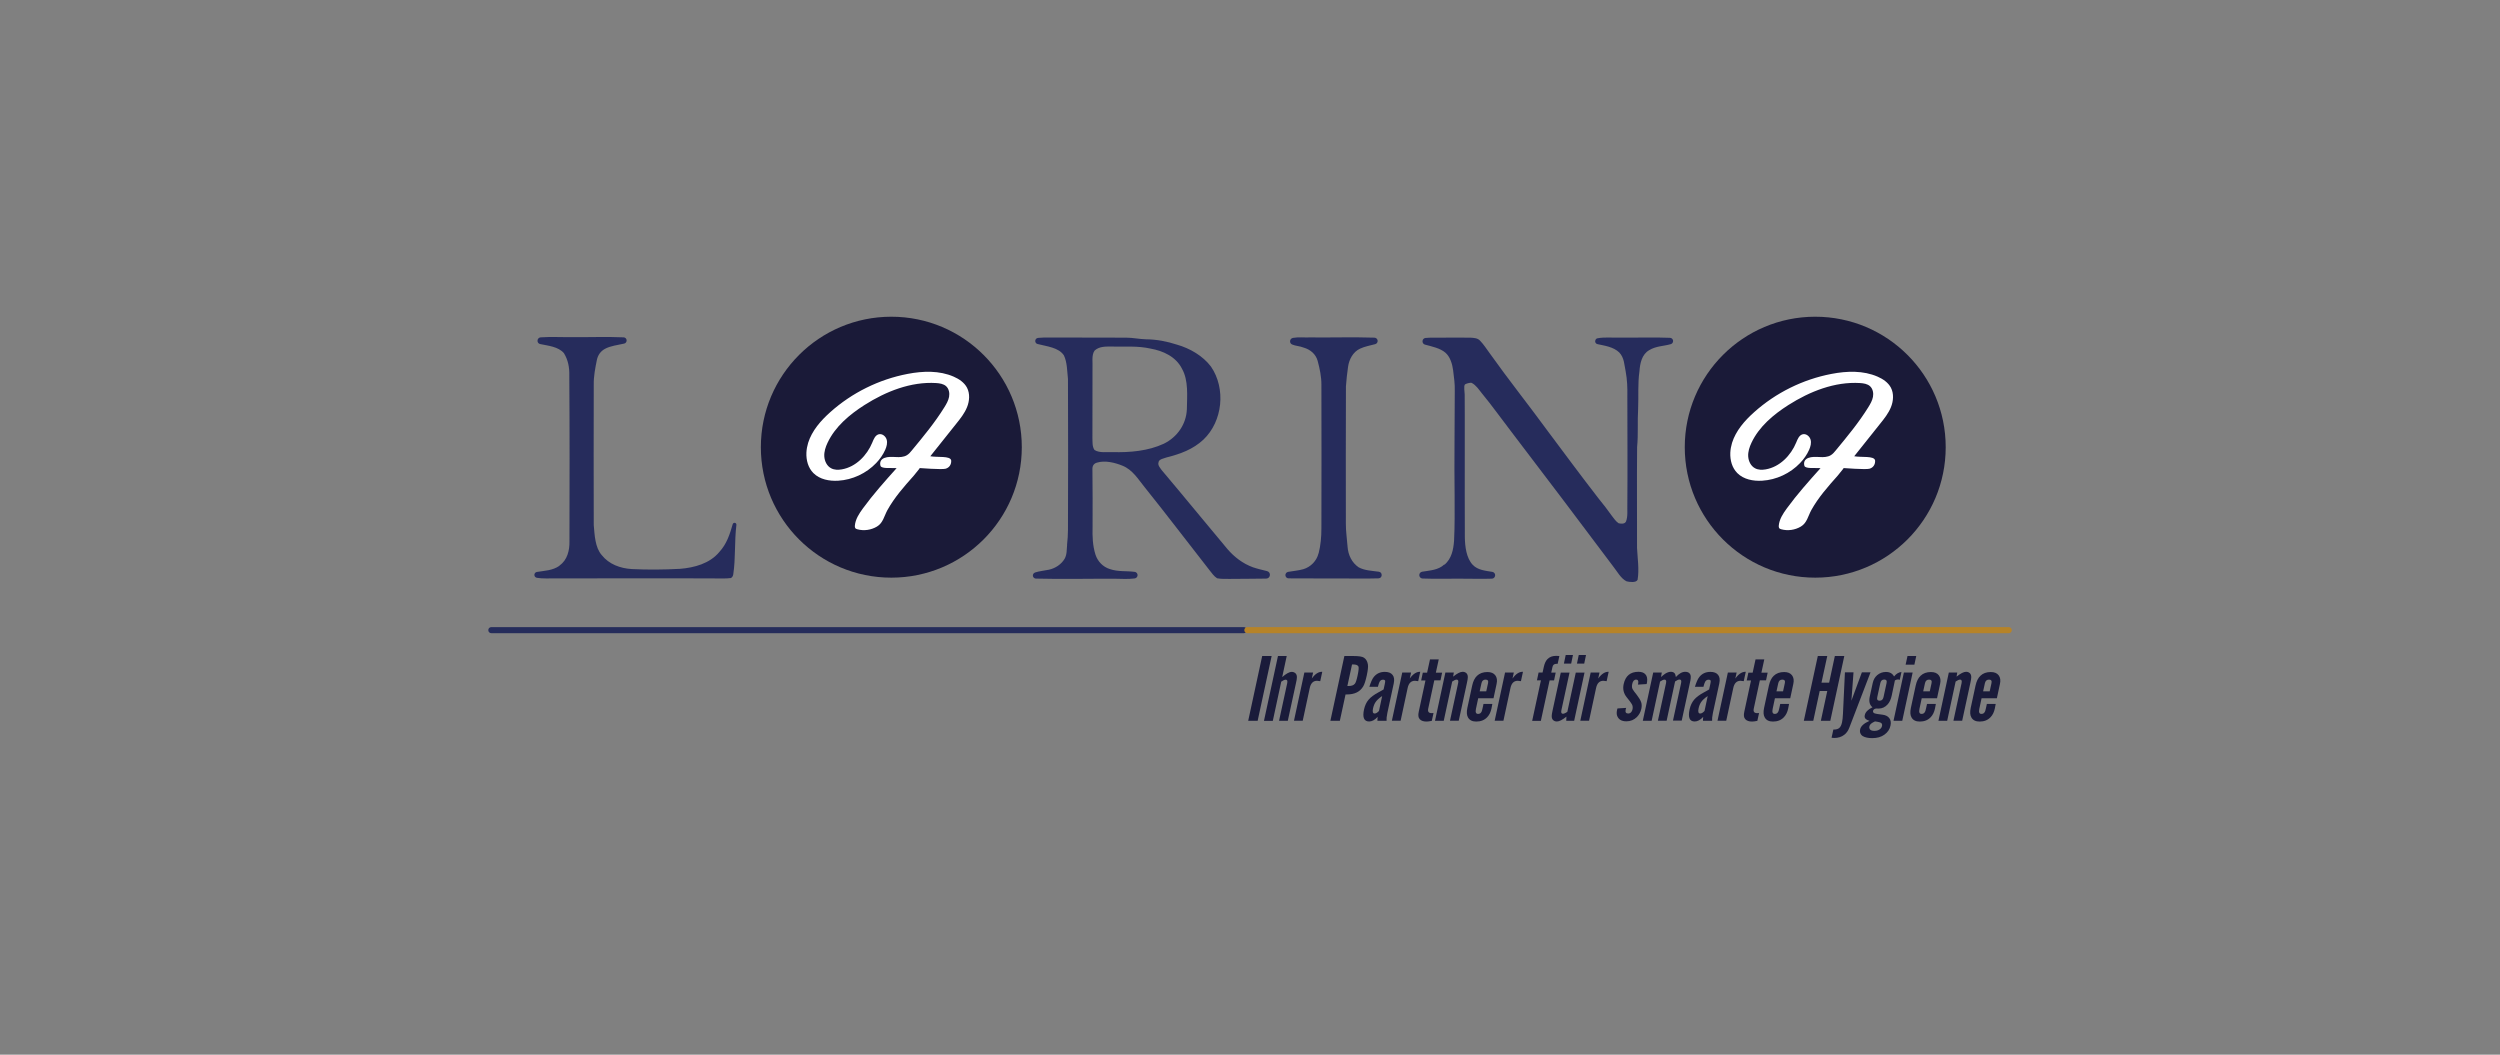 <?xml version="1.0" encoding="UTF-8"?><svg id="uuid-3820fb90-7253-456e-8807-d913c70b629e" xmlns="http://www.w3.org/2000/svg" width="320" height="135" viewBox="0 0 320 135"><rect x="0" y="0" width="320" height="135" fill="#808080" stroke="none"/><defs><style>.uuid-1fa0d125-9736-4098-b021-52fb4002b8a4{fill:#252c5b;}.uuid-1fa0d125-9736-4098-b021-52fb4002b8a4,.uuid-4fab38dd-c830-436e-9f46-7bd03138f054,.uuid-10f4eb29-0e35-4c67-b357-cf6c99f70dfe,.uuid-ae2c2f67-c2d1-4648-b3f1-c6aa36b16b1d,.uuid-c670a1b1-07fe-4e88-9a56-e91059e80380,.uuid-5786c690-5693-435c-8927-08001a9e2b8f{stroke-width:0px;}.uuid-4fab38dd-c830-436e-9f46-7bd03138f054{fill:#1a1a38;}.uuid-10f4eb29-0e35-4c67-b357-cf6c99f70dfe{fill:#262c5c;}.uuid-ae2c2f67-c2d1-4648-b3f1-c6aa36b16b1d{fill:#1a1b3a;}.uuid-c670a1b1-07fe-4e88-9a56-e91059e80380{fill:#fff;}.uuid-5786c690-5693-435c-8927-08001a9e2b8f{fill:#b68328;}</style></defs><path class="uuid-ae2c2f67-c2d1-4648-b3f1-c6aa36b16b1d" d="M162.77,83.97l-1.79,8.29h-1.21l1.79-8.29h1.21Z"/><path class="uuid-ae2c2f67-c2d1-4648-b3f1-c6aa36b16b1d" d="M161.79,92.26l1.79-8.29h1.12l-.58,2.7c.5-.44.91-.67,1.23-.67.17,0,.33.06.46.17.14.13.21.32.19.57,0,.14-.04.38-.12.72l-1.04,4.8h-1.12l1.04-4.8c.07-.31,0-.46-.19-.46-.14,0-.33.08-.57.25l-1.08,5.02h-1.12Z"/><path class="uuid-ae2c2f67-c2d1-4648-b3f1-c6aa36b16b1d" d="M166.96,86.08h1.12l-.17.77c.43-.6.87-.88,1.34-.86l-.26,1.2c-.19-.03-.33-.05-.41-.05-.49,0-.8.31-.93.92l-.9,4.19h-1.12l1.33-6.18Z"/><path class="uuid-ae2c2f67-c2d1-4648-b3f1-c6aa36b16b1d" d="M172.08,83.97h1.15c.69,0,1.14.07,1.35.21.27.17.44.46.51.86.05.28,0,.75-.14,1.4-.15.69-.3,1.16-.46,1.42-.41.69-1.1,1.03-2.09,1.03h-.17l-.73,3.37h-1.21l1.79-8.29ZM172.46,87.81h.17c.37,0,.64-.1.8-.3.11-.14.23-.5.35-1.08.13-.61.16-.99.1-1.12-.09-.17-.31-.26-.65-.26h-.17l-.6,2.77Z"/><path class="uuid-ae2c2f67-c2d1-4648-b3f1-c6aa36b16b1d" d="M177.48,92.26h-1.17c0-.13,0-.29.03-.5-.36.39-.72.59-1.09.59-.66,0-.88-.52-.65-1.56.11-.49.3-.9.58-1.23.26-.31.68-.63,1.28-.95.3-.17.51-.29.64-.36l.15-.69c.05-.22.06-.36.05-.42-.03-.09-.13-.14-.27-.14-.2,0-.35.09-.45.28-.06.11-.13.32-.21.63h-1.09c.18-.58.36-1,.56-1.25.35-.44.82-.66,1.42-.66.46,0,.79.13.99.39.2.25.25.61.15,1.09l-.82,3.79c-.09.43-.12.77-.1,1ZM176.92,89.09c-.39.26-.67.52-.84.77-.15.21-.26.49-.33.81-.1.44-.03.66.21.66.16,0,.35-.11.55-.33l.41-1.92Z"/><path class="uuid-ae2c2f67-c2d1-4648-b3f1-c6aa36b16b1d" d="M179.5,86.08h1.12l-.17.77c.43-.6.88-.88,1.34-.86l-.26,1.2c-.19-.03-.33-.05-.42-.05-.49,0-.8.31-.93.92l-.9,4.19h-1.12l1.33-6.18Z"/><path class="uuid-ae2c2f67-c2d1-4648-b3f1-c6aa36b16b1d" d="M184.39,87.08h-.8l-.78,3.63c-.08.38.06.57.43.57.05,0,.14,0,.25-.01l-.22,1c-.3.06-.52.09-.67.09-.4,0-.69-.1-.88-.31-.18-.2-.22-.52-.12-.95l.86-4h-.55l.21-1h.55l.37-1.7h1.12l-.37,1.7h.8l-.21,1Z"/><path class="uuid-ae2c2f67-c2d1-4648-b3f1-c6aa36b16b1d" d="M184.99,86.08h1.1l-.09.53c.51-.41.91-.62,1.22-.62.17,0,.33.05.46.16.14.12.21.31.2.56,0,.14-.04.37-.11.69l-1.05,4.85h-1.12l1.04-4.8c.07-.31,0-.46-.19-.46-.14,0-.33.08-.57.25l-1.08,5.02h-1.12l1.33-6.18Z"/><path class="uuid-ae2c2f67-c2d1-4648-b3f1-c6aa36b16b1d" d="M189.9,90.1h1.12c-.05.3-.09.49-.11.58-.1.47-.28.84-.54,1.11-.35.38-.82.57-1.41.57-.5,0-.85-.17-1.05-.52-.17-.28-.2-.69-.09-1.22l.62-2.87c.12-.55.32-.96.61-1.24.34-.33.79-.49,1.34-.49.46,0,.8.14,1.01.42.21.28.27.65.16,1.12l-.39,1.82h-1.96l-.29,1.36c-.09.43,0,.64.27.64.17,0,.3-.06.39-.19.08-.1.14-.28.19-.54l.06-.27.05-.25ZM189.4,88.49h.84l.23-1.05c.07-.3-.04-.45-.32-.45s-.45.15-.52.45l-.23,1.05Z"/><path class="uuid-ae2c2f67-c2d1-4648-b3f1-c6aa36b16b1d" d="M192.65,86.08h1.12l-.17.77c.43-.6.87-.88,1.34-.86l-.26,1.2c-.19-.03-.33-.05-.41-.05-.49,0-.8.31-.93.92l-.9,4.19h-1.12l1.33-6.18Z"/><path class="uuid-ae2c2f67-c2d1-4648-b3f1-c6aa36b16b1d" d="M196.12,92.26l1.12-5.18h-.51l.21-1h.51l.16-.73c.1-.45.26-.78.47-.99.28-.28.65-.41,1.09-.41.12,0,.26,0,.43.02l-.22,1c-.06,0-.11,0-.16,0-.28,0-.44.13-.5.39l-.16.73h.57l-.21,1h-.57l-1.12,5.18h-1.12Z"/><path class="uuid-ae2c2f67-c2d1-4648-b3f1-c6aa36b16b1d" d="M201.51,92.26h-1.03l.02-.53c-.51.41-.91.62-1.22.62-.17,0-.33-.05-.46-.16-.14-.12-.21-.31-.2-.56,0-.14.04-.37.11-.69l1.05-4.85h1.12l-1.04,4.81c-.07.31,0,.46.19.46.14,0,.33-.08.57-.25l1.08-5.02h1.12l-1.33,6.18Z"/><path class="uuid-ae2c2f67-c2d1-4648-b3f1-c6aa36b16b1d" d="M203.62,86.08h1.12l-.17.77c.43-.6.88-.88,1.34-.86l-.26,1.2c-.19-.03-.33-.05-.42-.05-.49,0-.8.31-.93.92l-.9,4.19h-1.12l1.33-6.18Z"/><path class="uuid-ae2c2f67-c2d1-4648-b3f1-c6aa36b16b1d" d="M210.76,87.56l-1.1.07c.02-.1.03-.18.04-.24.03-.27-.06-.4-.28-.4-.25,0-.42.19-.5.58-.03.15-.04.29-.02.42.02.15.12.33.28.53l.35.45c.26.34.44.64.54.92.08.24.09.52.02.84-.09.41-.28.76-.57,1.05-.36.36-.81.55-1.34.55-.62,0-1.02-.24-1.19-.72-.07-.2-.07-.46,0-.77.01-.05.03-.1.05-.16l1.11-.07c-.03.07-.05.14-.06.19-.08.36.03.53.32.53.16,0,.3-.07.4-.2.07-.09.12-.2.15-.33.05-.22.03-.42-.05-.6-.05-.1-.17-.28-.36-.53l-.34-.43c-.39-.49-.52-1.05-.38-1.68.23-1.05.86-1.57,1.89-1.57.37,0,.65.09.85.28.23.22.31.54.26.96,0,.08-.03.19-.06.33Z"/><path class="uuid-ae2c2f67-c2d1-4648-b3f1-c6aa36b16b1d" d="M210.28,92.26l1.33-6.18h1.1l-.1.58c.23-.2.41-.35.54-.43.25-.16.49-.24.72-.24.2,0,.36.06.47.18.08.09.14.25.17.49.4-.44.8-.67,1.2-.67.33,0,.55.12.65.35.06.14.07.31.05.49-.02.17-.05.37-.11.61l-1.04,4.8h-1.12l1.04-4.8c.07-.31,0-.46-.21-.46-.13,0-.32.08-.56.25l-1.08,5.02h-1.12l1.04-4.8c.07-.31,0-.46-.19-.46-.14,0-.32.08-.57.25l-1.08,5.02h-1.12Z"/><path class="uuid-ae2c2f67-c2d1-4648-b3f1-c6aa36b16b1d" d="M219.15,92.26h-1.17c0-.13,0-.29.03-.5-.36.39-.72.59-1.09.59-.66,0-.88-.52-.65-1.56.11-.49.3-.9.58-1.23.26-.31.68-.63,1.28-.95.3-.17.51-.29.64-.36l.15-.69c.05-.22.06-.36.05-.42-.03-.09-.13-.14-.27-.14-.2,0-.35.09-.45.28-.06.11-.13.32-.21.63h-1.09c.18-.58.36-1,.56-1.25.35-.44.82-.66,1.42-.66.46,0,.79.13.99.39.2.25.25.61.15,1.09l-.82,3.79c-.09.43-.12.77-.1,1ZM218.59,89.09c-.39.26-.67.52-.84.77-.15.21-.26.49-.33.81-.1.44-.03.66.21.66.17,0,.35-.11.55-.33l.41-1.92Z"/><path class="uuid-ae2c2f67-c2d1-4648-b3f1-c6aa36b16b1d" d="M221.17,86.08h1.12l-.17.77c.43-.6.87-.88,1.34-.86l-.26,1.2c-.19-.03-.33-.05-.41-.05-.49,0-.8.31-.93.92l-.9,4.19h-1.12l1.33-6.18Z"/><path class="uuid-ae2c2f67-c2d1-4648-b3f1-c6aa36b16b1d" d="M226.06,87.08h-.8l-.78,3.63c-.08.38.06.57.43.57.05,0,.14,0,.25-.01l-.22,1c-.3.06-.52.09-.67.09-.4,0-.69-.1-.88-.31-.18-.2-.22-.52-.12-.95l.86-4h-.55l.21-1h.55l.37-1.7h1.12l-.37,1.7h.8l-.21,1Z"/><path class="uuid-ae2c2f67-c2d1-4648-b3f1-c6aa36b16b1d" d="M227.88,90.1h1.12c-.05.3-.09.49-.11.58-.1.47-.28.84-.54,1.11-.35.38-.82.57-1.41.57-.5,0-.85-.17-1.05-.52-.17-.28-.2-.69-.09-1.22l.62-2.87c.12-.55.32-.96.61-1.24.34-.33.79-.49,1.34-.49.46,0,.8.14,1.01.42.21.28.27.65.16,1.12l-.39,1.82h-1.96l-.29,1.36c-.09.43,0,.64.27.64.17,0,.3-.06.39-.19.08-.1.14-.28.19-.54l.06-.27.05-.25ZM227.39,88.49h.84l.23-1.05c.07-.3-.04-.45-.32-.45s-.45.15-.52.45l-.23,1.05Z"/><path class="uuid-ae2c2f67-c2d1-4648-b3f1-c6aa36b16b1d" d="M233.9,88.45h-.98l-.82,3.81h-1.21l1.79-8.29h1.21l-.74,3.41h.98l.73-3.41h1.21l-1.79,8.29h-1.21l.82-3.81Z"/><path class="uuid-ae2c2f67-c2d1-4648-b3f1-c6aa36b16b1d" d="M239.42,86.08l-2.69,7.02c-.16.43-.38.74-.66.95-.36.28-.79.41-1.29.41-.11,0-.22-.01-.34-.03l.23-1.05c.05,0,.09,0,.11,0,.25,0,.46-.06.62-.18.17-.13.3-.37.38-.74.06-.28.1-.65.12-1.11l.25-5.29h1.1l-.27,3.63,1.34-3.63h1.09Z"/><path class="uuid-ae2c2f67-c2d1-4648-b3f1-c6aa36b16b1d" d="M243.39,86l-.22,1.02c-.1-.04-.19-.05-.25-.05-.11,0-.23.04-.37.12l-.04.18-.05.25-.32,1.51c-.1.47-.27.85-.51,1.12-.33.37-.72.55-1.19.55-.08,0-.18,0-.3-.01-.23.04-.36.14-.39.3-.03.15.04.26.22.33.09.04.42.09.99.16.4.05.69.2.87.44.19.25.24.57.15.97-.1.47-.36.85-.78,1.15-.42.3-.93.44-1.56.44-.52,0-.92-.09-1.21-.26-.16-.1-.27-.25-.33-.44-.04-.13-.04-.28,0-.43.09-.41.49-.77,1.2-1.08-.22-.07-.37-.15-.46-.22-.15-.12-.2-.29-.15-.51.08-.39.41-.73.99-1.01-.36-.28-.48-.72-.36-1.32l.39-1.79c.09-.42.28-.75.57-1,.32-.27.69-.41,1.12-.41.49,0,.83.19,1.04.58.28-.36.61-.55.98-.58ZM239.98,92.35c-.19.09-.32.16-.4.22-.17.12-.27.26-.3.43-.03.13,0,.24.05.33.1.15.3.22.59.22.33,0,.58-.09.77-.26.11-.1.18-.22.21-.36.04-.21-.02-.35-.18-.43-.07-.04-.21-.07-.4-.11-.2-.04-.31-.05-.34-.04ZM241.09,89.23l.39-1.79c.07-.31-.03-.46-.3-.46s-.43.15-.5.46l-.39,1.79c-.07.31.03.46.3.46s.43-.15.5-.46Z"/><path class="uuid-ae2c2f67-c2d1-4648-b3f1-c6aa36b16b1d" d="M244.82,86.08l-1.33,6.18h-1.12l1.33-6.18h1.12ZM245.28,83.97l-.24,1.11h-1.12l.24-1.11h1.12Z"/><path class="uuid-ae2c2f67-c2d1-4648-b3f1-c6aa36b16b1d" d="M246.67,90.1h1.12c-.05.3-.09.49-.11.58-.1.47-.28.84-.54,1.11-.35.38-.82.57-1.41.57-.5,0-.85-.17-1.05-.52-.17-.28-.2-.69-.09-1.22l.62-2.87c.12-.55.32-.96.61-1.24.34-.33.78-.49,1.34-.49.46,0,.8.14,1.01.42.21.28.27.65.16,1.12l-.39,1.82h-1.96l-.29,1.36c-.09.43,0,.64.27.64.17,0,.3-.06.39-.19.08-.1.14-.28.19-.54l.06-.27.05-.25ZM246.17,88.49h.84l.23-1.05c.07-.3-.04-.45-.32-.45s-.45.15-.52.45l-.23,1.05Z"/><path class="uuid-ae2c2f67-c2d1-4648-b3f1-c6aa36b16b1d" d="M249.43,86.08h1.1l-.09.53c.51-.41.91-.62,1.22-.62.17,0,.33.05.46.16.14.12.21.31.2.56,0,.14-.04.37-.11.69l-1.05,4.85h-1.12l1.04-4.8c.07-.31,0-.46-.19-.46-.14,0-.33.08-.57.25l-1.08,5.02h-1.12l1.33-6.18Z"/><path class="uuid-ae2c2f67-c2d1-4648-b3f1-c6aa36b16b1d" d="M254.33,90.1h1.12c-.05.3-.09.49-.11.58-.1.47-.28.84-.54,1.11-.35.38-.82.57-1.41.57-.5,0-.85-.17-1.05-.52-.17-.28-.2-.69-.09-1.22l.62-2.87c.12-.55.32-.96.61-1.24.34-.33.78-.49,1.34-.49.46,0,.8.14,1.01.42.21.28.27.65.16,1.12l-.39,1.82h-1.96l-.29,1.36c-.09.43,0,.64.27.64.17,0,.3-.06.39-.19.08-.1.14-.28.19-.54l.06-.27.05-.25ZM253.84,88.49h.84l.23-1.05c.07-.3-.04-.45-.32-.45s-.45.15-.52.45l-.23,1.05Z"/><polygon class="uuid-ae2c2f67-c2d1-4648-b3f1-c6aa36b16b1d" points="201.11 84.94 200.18 84.94 200.41 83.84 201.34 83.84 201.11 84.94"/><polygon class="uuid-ae2c2f67-c2d1-4648-b3f1-c6aa36b16b1d" points="202.78 84.94 201.85 84.94 202.08 83.84 203.01 83.84 202.78 84.94"/><path class="uuid-1fa0d125-9736-4098-b021-52fb4002b8a4" d="M62.89,81.05h96.32c.22,0,.39-.17.39-.39s-.18-.39-.39-.39H62.89c-.22,0-.39.17-.39.39s.18.39.39.39"/><path class="uuid-5786c690-5693-435c-8927-08001a9e2b8f" d="M159.67,81.05h97.44c.22,0,.4-.17.4-.39s-.18-.39-.4-.39h-97.44c-.22,0-.4.17-.4.39s.18.39.4.39"/><path class="uuid-10f4eb29-0e35-4c67-b357-cf6c99f70dfe" d="M71.61,72.42c-.89.62-1.88.62-2.89.79-.19.03-.32.19-.32.38h0c0,.19.14.34.33.37.37.05.75.09,1.13.08,7.27,0,14.54-.04,21.81,0,.63,0,1.27.03,1.89-.05.18-.11.27-.27.3-.49.31-2.1.14-4.21.4-6.31.02-.15-.09-.27-.24-.27,0,0,0,0,0,0-.11,0-.2.07-.23.17-.38,1.31-.77,2.54-1.72,3.57-1.22,1.47-3.19,2-5.01,2.15-2.06.11-4.13.13-6.19.03-1.48-.09-2.91-.61-3.85-1.79-.86-.98-.91-2.6-1.02-3.85-.03-5.99,0-11.97,0-17.96-.02-1.06.19-2.14.4-3.17.13-.62.48-1.12,1.04-1.42.72-.39,1.63-.48,2.45-.67.19-.04.32-.21.32-.4h0c0-.22-.17-.39-.38-.4-2.22-.1-4.44,0-6.66-.03-1.32.02-2.65-.06-3.97.03-.23.01-.4.21-.4.44h0c0,.21.14.38.34.42,1.05.22,2.32.33,3.04,1.16.53.86.72,1.84.69,2.85.05,7.08.04,14.16.02,21.23.03,1.14-.27,2.42-1.27,3.1Z"/><path class="uuid-10f4eb29-0e35-4c67-b357-cf6c99f70dfe" d="M136.59,69.74c-.07.63,0,1.19-.31,1.77-.43.73-1.19,1.23-2.01,1.41-.61.13-1.21.17-1.79.36-.23.08-.34.34-.23.56h0c.07.13.2.21.34.22,3.4.09,6.82,0,10.22.02.82.02,1.62.06,2.43-.04.2-.03.35-.19.37-.39h0c.01-.23-.14-.42-.36-.45-1.1-.15-2.11.01-3.19-.36-.88-.27-1.56-.98-1.84-1.85-.37-1.18-.4-2.34-.37-3.56,0-2.45.02-4.9-.02-7.35-.02-.42.15-.74.57-.86,1.04-.32,2.3-.01,3.28.39,1.31.53,1.99,1.72,2.85,2.77,2.81,3.5,5.52,7.08,8.29,10.61.28.35.58.79.97,1.03.55.11,1.13.07,1.69.08,1.54-.03,3.07,0,4.6-.04.56-.02.65-.82.1-.96-.61-.15-1.22-.29-1.81-.49-1.28-.47-2.36-1.29-3.25-2.32-2.82-3.36-5.59-6.76-8.42-10.11-.19-.28-.53-.62-.41-.99.02-.43.74-.52,1.07-.65,1.74-.44,3.34-1.02,4.68-2.27,2.47-2.35,2.89-6.53.97-9.34-1.04-1.38-2.7-2.34-4.34-2.81-1.28-.42-2.63-.68-3.98-.69-.85-.02-1.68-.21-2.54-.21-3.28-.02-6.55,0-9.83-.02-.49,0-.97,0-1.45.05-.2.02-.36.19-.36.39h0c0,.19.12.35.29.39,1.16.31,2.71.43,3.38,1.46.43.89.41,2.05.52,3.02.03,6.43.02,12.87,0,19.31,0,.65-.05,1.29-.12,1.94ZM139.84,47.16c.05-.7-.16-1.7.27-2.29.64-.58,1.51-.51,2.32-.51,1.65.04,3.2-.11,4.83.26,1.62.28,3.26,1.04,4.03,2.57.86,1.52.65,3.5.63,5.19-.08,1.93-1.24,3.58-2.96,4.42-2,.93-4.34,1.13-6.53,1.07-.73-.03-1.7.14-2.33-.27-.31-.42-.25-1.06-.27-1.56.02-2.96-.01-5.92.01-8.88Z"/><path class="uuid-10f4eb29-0e35-4c67-b357-cf6c99f70dfe" d="M168.77,70.83c-.23.96-1.01,1.76-1.96,2.03-.63.18-1.29.22-1.94.34-.21.04-.35.23-.34.44h0c.02.22.19.39.41.39,3.04.03,6.08,0,9.13.02.79,0,1.59.01,2.38-.02.52-.02.55-.78.04-.85-.86-.12-1.84-.15-2.59-.57-.87-.59-1.34-1.59-1.41-2.62-.07-1-.23-1.97-.22-2.97,0-5.86-.02-11.71.01-17.57.05-.83.16-1.67.27-2.49.13-.95.63-1.91,1.53-2.33.61-.28,1.29-.41,1.95-.58.19-.05.32-.23.31-.43,0,0,0,0,0,0-.01-.22-.19-.39-.41-.4-2.74-.09-5.48,0-8.22-.03-.78.03-1.49-.07-2.21.06-.44.08-.51.68-.1.85.44.19.97.19,1.49.4.85.25,1.53.83,1.77,1.69.27,1.01.49,2.05.48,3.1.02,6.11.01,12.22,0,18.33,0,1.08-.09,2.17-.36,3.22Z"/><path class="uuid-10f4eb29-0e35-4c67-b357-cf6c99f70dfe" d="M184.87,72.25c-.76.73-1.84.76-2.84.93-.23.04-.39.25-.36.49.03.21.2.37.41.38,1.57.06,3.13.01,4.72.02,1.39-.01,2.77.05,4.16,0,.22,0,.4-.18.42-.41.02-.22-.14-.43-.36-.46-.89-.15-1.86-.22-2.51-.9-.83-.88-.99-2.37-1.01-3.52-.02-3.5-.01-6.99-.01-10.49,0-1.75,0-3.5,0-5.25,0-.85,0-1.71-.01-2.56,0-.27-.14-1.04.02-1.25.09-.12.73-.29.87-.22.56.28.91.84,1.29,1.31,1.34,1.62,2.56,3.35,3.85,5.02,4.34,5.7,8.67,11.4,12.96,17.14.51.63.99,1.57,1.73,1.93.37.09,1.2.21,1.41-.19.23-1.3-.01-2.83-.07-4.08.01-4.31-.03-8.63.01-12.93.16-1.63.03-3.25.13-4.88.07-1.62-.06-3.2.17-4.81.07-1,.3-2.16,1.25-2.7.89-.54,1.83-.5,2.76-.77.15-.04.27-.17.29-.34.04-.24-.14-.46-.38-.47-2.16-.09-4.33,0-6.49-.03-.98.03-1.9-.08-2.8.09-.23.04-.36.3-.27.53.05.11.15.2.27.22.97.21,2.02.35,2.77,1.05.67.69.65,1.58.84,2.47.19,1.03.23,2.05.21,3.09,0,4.63.04,9.26,0,13.89-.03.7.09,1.54-.17,2.2-.17.35-.62.29-.94.23-.34-.22-.6-.59-.84-.91-.56-.79-1.15-1.55-1.76-2.3-2.2-2.83-4.32-5.71-6.47-8.58-2.44-3.34-5.02-6.57-7.42-9.95-.41-.55-.78-1.15-1.26-1.64-.3-.34-.84-.36-1.25-.38-1.29-.02-2.58,0-3.86,0-.61,0-1.26-.02-1.87.04-.21.02-.37.19-.38.41-.01.2.12.39.31.44.89.24,1.95.45,2.63,1.04.61.53.88,1.47.98,2.25.11.9.24,1.77.21,2.68,0,4.44-.08,8.88-.02,13.32,0,1.94.03,3.88-.07,5.82-.09,1.16-.31,2.25-1.21,3.06Z"/><circle class="uuid-4fab38dd-c830-436e-9f46-7bd03138f054" cx="232.35" cy="57.24" r="16.7"/><path class="uuid-c670a1b1-07fe-4e88-9a56-e91059e80380" d="M235.97,59.96l-.75.93c-1.23,1.38-2.47,2.78-3.37,4.4-.42.77-.56,1.65-1.34,2.11-.74.44-1.66.58-2.5.35-.11-.03-.22-.07-.28-.16-.05-.08-.05-.18-.05-.28.06-.83.54-1.56,1.03-2.23,1.32-1.81,2.82-3.49,4.32-5.16-.76-.05-1.87.1-2.06-.27-.14-.47.03-.85.48-1.03.46-.18.97-.14,1.46-.12.49.03,1.02.02,1.44-.24.25-.15.44-.38.62-.6,1.47-1.78,2.95-3.56,4.17-5.53.26-.42.51-.85.6-1.33.09-.48-.01-1.02-.37-1.36-.34-.31-.83-.38-1.28-.41-3.24-.2-6.43,1.07-9.17,2.81-1.93,1.23-3.76,2.77-4.73,4.83-.26.55-.46,1.15-.42,1.76.04.61.34,1.23.88,1.51.41.22.9.22,1.36.14,1.79-.31,3.22-1.77,3.91-3.45.17-.42.37-.92.81-1.04.44-.12.89.24,1.02.67.13.43,0,.9-.18,1.31-.28.63-.68,1.2-1.16,1.7-1.26,1.32-3.03,2.15-4.85,2.26-1.14.07-2.37-.16-3.18-.97-.68-.68-.94-1.65-.9-2.62.02-.43.1-.85.22-1.25.49-1.56,1.61-2.84,2.83-3.93,2.78-2.49,6.24-4.2,9.9-4.9,1.97-.38,4.07-.45,5.9.35.69.3,1.36.75,1.71,1.42.39.76.32,1.7,0,2.49-.32.79-.86,1.47-1.4,2.14-1.1,1.38-2.2,2.76-3.3,4.14.95.17,2.53-.08,2.67.52.05.51-.23.95-.73,1.08-.5.13-3.33-.09-3.33-.09Z"/><circle class="uuid-4fab38dd-c830-436e-9f46-7bd03138f054" cx="114.09" cy="57.24" r="16.7"/><path class="uuid-c670a1b1-07fe-4e88-9a56-e91059e80380" d="M117.71,59.96l-.75.93c-1.23,1.38-2.47,2.78-3.37,4.4-.42.77-.56,1.65-1.34,2.11-.74.44-1.66.58-2.5.35-.11-.03-.22-.07-.28-.16-.05-.08-.05-.18-.05-.28.06-.83.54-1.56,1.03-2.23,1.32-1.81,2.82-3.49,4.32-5.16-.76-.05-1.87.1-2.06-.27-.14-.47.03-.85.48-1.03.46-.18.97-.14,1.46-.12.49.03,1.02.02,1.44-.24.25-.15.44-.38.62-.6,1.47-1.78,2.95-3.56,4.17-5.53.26-.42.51-.85.6-1.33s-.01-1.02-.37-1.36c-.34-.31-.83-.38-1.28-.41-3.24-.2-6.43,1.07-9.17,2.81-1.93,1.23-3.76,2.77-4.73,4.83-.26.55-.46,1.15-.42,1.76s.34,1.23.88,1.51c.41.22.9.22,1.36.14,1.79-.31,3.22-1.77,3.91-3.45.17-.42.37-.92.81-1.04.44-.12.89.24,1.02.67.13.43,0,.9-.18,1.31-.28.63-.68,1.2-1.16,1.7-1.26,1.32-3.03,2.15-4.85,2.26-1.14.07-2.37-.16-3.18-.97-.68-.68-.94-1.65-.9-2.62.02-.43.1-.85.22-1.25.49-1.56,1.61-2.84,2.83-3.93,2.78-2.49,6.24-4.2,9.9-4.9,1.97-.38,4.07-.45,5.9.35.69.3,1.36.75,1.71,1.42.39.76.32,1.7,0,2.49-.32.79-.86,1.47-1.4,2.14-1.1,1.38-2.2,2.76-3.3,4.14.95.17,2.53-.08,2.67.52.05.51-.23.95-.73,1.08-.5.13-3.33-.09-3.33-.09Z"/></svg>